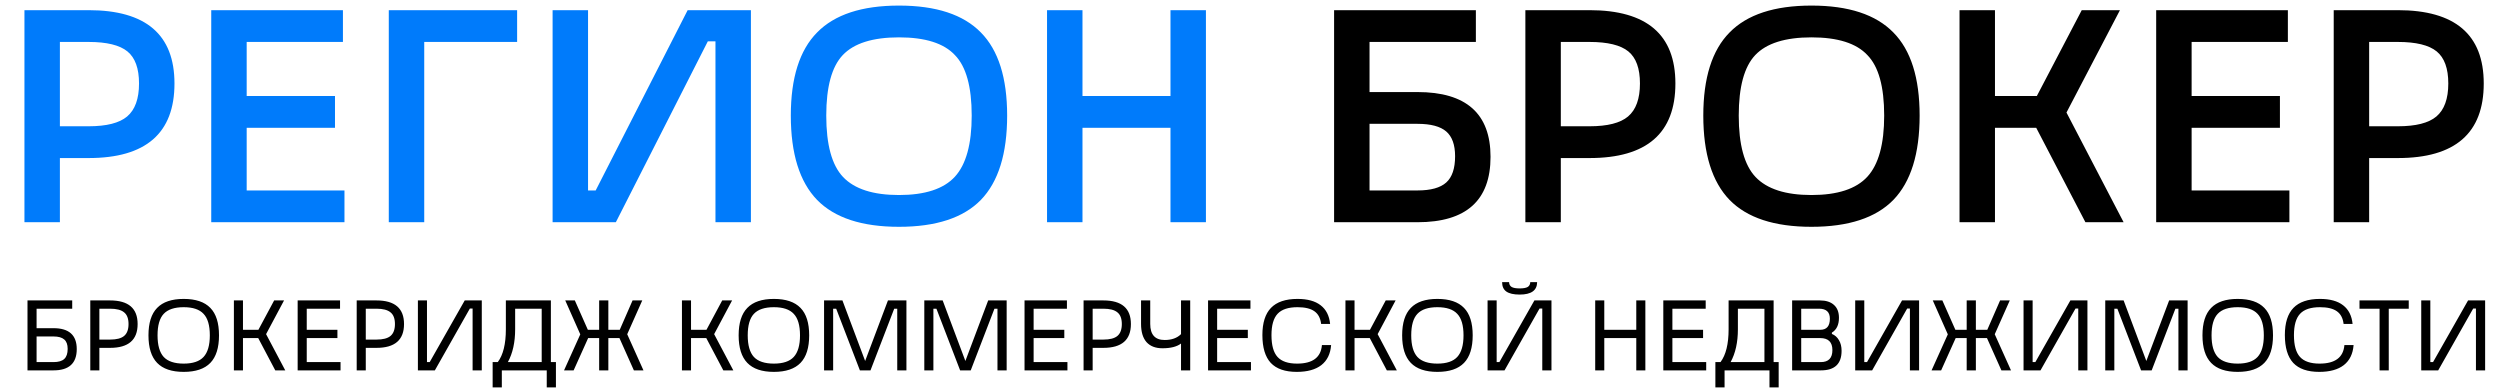<?xml version="1.0" encoding="UTF-8"?> <svg xmlns="http://www.w3.org/2000/svg" width="270" height="42" viewBox="0 0 270 42" fill="none"><path d="M6.468 24H2.64V1.098H9.57C15.752 1.098 18.843 3.738 18.843 9.018C18.843 14.386 15.752 17.07 9.57 17.07H6.468V24ZM6.468 4.53V13.638H9.57C11.506 13.638 12.892 13.286 13.728 12.582C14.586 11.856 15.015 10.668 15.015 9.018C15.015 7.39 14.597 6.235 13.761 5.553C12.925 4.871 11.528 4.53 9.57 4.53H6.468ZM37.202 24H22.814V1.098H37.037V4.53H26.642V10.371H36.179V13.803H26.642V20.568H37.202V24ZM41.989 24V1.098H55.849V4.53H45.817V24H41.989ZM74.267 1.098H81.098V24H77.27V4.464H76.445L66.512 24H59.681V1.098H63.509V20.568H64.334L74.267 1.098ZM85.408 12.483C85.408 8.413 86.354 5.421 88.246 3.507C90.138 1.571 93.086 0.603 97.09 0.603C101.094 0.603 104.042 1.571 105.934 3.507C107.826 5.421 108.772 8.413 108.772 12.483C108.772 16.597 107.826 19.633 105.934 21.591C104.042 23.527 101.094 24.495 97.09 24.495C93.086 24.495 90.138 23.527 88.246 21.591C86.354 19.633 85.408 16.597 85.408 12.483ZM104.944 12.483C104.944 9.359 104.339 7.181 103.129 5.949C101.941 4.673 99.928 4.035 97.09 4.035C94.252 4.035 92.228 4.673 91.018 5.949C89.83 7.203 89.236 9.381 89.236 12.483C89.236 15.629 89.841 17.84 91.051 19.116C92.283 20.414 94.296 21.063 97.09 21.063C99.906 21.063 101.919 20.403 103.129 19.083C104.339 17.763 104.944 15.563 104.944 12.483ZM126.412 10.371V1.098H130.24V24H126.412V13.803H116.908V24H113.08V1.098H116.908V10.371H126.412Z" fill="#007BFB"></path><path d="M147.91 9.942H153.091C158.349 9.942 160.978 12.274 160.978 16.938C160.978 21.646 158.349 24 153.091 24H144.082V1.098H159.394V4.53H147.91V9.942ZM147.91 20.568H153.091C154.521 20.568 155.555 20.282 156.193 19.71C156.831 19.138 157.15 18.192 157.15 16.872C157.15 15.64 156.831 14.749 156.193 14.199C155.555 13.649 154.521 13.374 153.091 13.374H147.91V20.568ZM168.568 24H164.74V1.098H171.67C177.852 1.098 180.943 3.738 180.943 9.018C180.943 14.386 177.852 17.07 171.67 17.07H168.568V24ZM168.568 4.53V13.638H171.67C173.606 13.638 174.992 13.286 175.828 12.582C176.686 11.856 177.115 10.668 177.115 9.018C177.115 7.39 176.697 6.235 175.861 5.553C175.025 4.871 173.628 4.53 171.67 4.53H168.568ZM183.956 12.483C183.956 8.413 184.902 5.421 186.794 3.507C188.686 1.571 191.634 0.603 195.638 0.603C199.642 0.603 202.59 1.571 204.482 3.507C206.374 5.421 207.32 8.413 207.32 12.483C207.32 16.597 206.374 19.633 204.482 21.591C202.59 23.527 199.642 24.495 195.638 24.495C191.634 24.495 188.686 23.527 186.794 21.591C184.902 19.633 183.956 16.597 183.956 12.483ZM203.492 12.483C203.492 9.359 202.887 7.181 201.677 5.949C200.489 4.673 198.476 4.035 195.638 4.035C192.8 4.035 190.776 4.673 189.566 5.949C188.378 7.203 187.784 9.381 187.784 12.483C187.784 15.629 188.389 17.84 189.599 19.116C190.831 20.414 192.844 21.063 195.638 21.063C198.454 21.063 200.467 20.403 201.677 19.083C202.887 17.763 203.492 15.563 203.492 12.483ZM229.35 24H225.225L219.912 13.803H215.457V24H211.629V1.098H215.457V10.371H219.978L224.829 1.098H228.954L223.179 12.153L229.35 24ZM247.255 24H232.867V1.098H247.09V4.53H236.695V10.371H246.232V13.803H236.695V20.568H247.255V24ZM255.869 24H252.041V1.098H258.971C265.153 1.098 268.244 3.738 268.244 9.018C268.244 14.386 265.153 17.07 258.971 17.07H255.869V24ZM255.869 4.53V13.638H258.971C260.907 13.638 262.293 13.286 263.129 12.582C263.987 11.856 264.416 10.668 264.416 9.018C264.416 7.39 263.998 6.235 263.162 5.553C262.326 4.871 260.929 4.53 258.971 4.53H255.869Z" fill="black"></path><path d="M3.951 35.444H5.782C7.454 35.444 8.289 36.196 8.289 37.7C8.289 39.233 7.454 40 5.782 40H2.97V32.446H7.799V33.34H3.951V35.444ZM3.951 39.106H5.782C6.313 39.106 6.698 38.994 6.938 38.768C7.185 38.543 7.308 38.18 7.308 37.678C7.308 37.213 7.185 36.875 6.938 36.665C6.691 36.447 6.306 36.338 5.782 36.338H3.951V39.106ZM10.732 40H9.751V32.446H11.887C13.871 32.446 14.863 33.297 14.863 34.997C14.863 36.712 13.871 37.569 11.887 37.569H10.732V40ZM10.732 33.34V36.675H11.887C12.585 36.675 13.09 36.545 13.402 36.283C13.722 36.014 13.882 35.586 13.882 34.997C13.882 34.408 13.722 33.987 13.402 33.733C13.09 33.471 12.585 33.34 11.887 33.34H10.732ZM19.838 40.163C18.552 40.163 17.596 39.84 16.971 39.193C16.346 38.547 16.034 37.555 16.034 36.218C16.034 34.881 16.346 33.892 16.971 33.253C17.596 32.606 18.552 32.283 19.838 32.283C21.131 32.283 22.091 32.606 22.716 33.253C23.341 33.892 23.653 34.881 23.653 36.218C23.653 37.555 23.341 38.547 22.716 39.193C22.091 39.84 21.131 40.163 19.838 40.163ZM22.661 36.218C22.661 35.142 22.436 34.368 21.985 33.896C21.542 33.416 20.826 33.177 19.838 33.177C18.85 33.177 18.13 33.416 17.68 33.896C17.237 34.368 17.015 35.142 17.015 36.218C17.015 37.286 17.237 38.063 17.68 38.55C18.13 39.03 18.85 39.27 19.838 39.27C20.826 39.27 21.542 39.03 21.985 38.55C22.436 38.063 22.661 37.286 22.661 36.218ZM30.808 40H29.729L27.887 36.512H26.241V40H25.26V32.446H26.241V35.618H27.908L29.609 32.446H30.677L28.737 36.087L30.808 40ZM36.779 40H32.147V32.446H36.725V33.34H33.128V35.618H36.441V36.512H33.128V39.106H36.779V40ZM39.504 40H38.523V32.446H40.659C42.643 32.446 43.635 33.297 43.635 34.997C43.635 36.712 42.643 37.569 40.659 37.569H39.504V40ZM39.504 33.34V36.675H40.659C41.357 36.675 41.862 36.545 42.174 36.283C42.494 36.014 42.654 35.586 42.654 34.997C42.654 34.408 42.494 33.987 42.174 33.733C41.862 33.471 41.357 33.34 40.659 33.34H39.504ZM50.191 32.446H52.033V40H51.041V33.318H50.747L46.964 40H45.133V32.446H46.114V39.106H46.408L50.191 32.446ZM59.495 32.446V39.106H60.04V41.842H59.048V40H54.197V41.842H53.205V39.106H53.761C54.343 38.329 54.633 37.148 54.633 35.564V32.446H59.495ZM55.636 33.34V35.564C55.636 36.966 55.374 38.147 54.851 39.106H58.503V33.34H55.636ZM69.494 40H68.459L66.9 36.512H65.701V40H64.709V36.512H63.521L61.952 40H60.916L62.671 36.109L61.047 32.446H62.082L63.488 35.618H64.709V32.446H65.701V35.618H66.933L68.317 32.446H69.364L67.739 36.098L69.494 40ZM79.198 40H78.119L76.277 36.512H74.631V40H73.65V32.446H74.631V35.618H76.299L77.999 32.446H79.067L77.127 36.087L79.198 40ZM83.578 40.163C82.291 40.163 81.336 39.84 80.711 39.193C80.086 38.547 79.773 37.555 79.773 36.218C79.773 34.881 80.086 33.892 80.711 33.253C81.336 32.606 82.291 32.283 83.578 32.283C84.871 32.283 85.83 32.606 86.455 33.253C87.08 33.892 87.392 34.881 87.392 36.218C87.392 37.555 87.08 38.547 86.455 39.193C85.83 39.84 84.871 40.163 83.578 40.163ZM86.401 36.218C86.401 35.142 86.175 34.368 85.725 33.896C85.281 33.416 84.566 33.177 83.578 33.177C82.589 33.177 81.87 33.416 81.419 33.896C80.976 34.368 80.754 35.142 80.754 36.218C80.754 37.286 80.976 38.063 81.419 38.55C81.87 39.03 82.589 39.27 83.578 39.27C84.566 39.27 85.281 39.03 85.725 38.55C86.175 38.063 86.401 37.286 86.401 36.218ZM95.899 32.446H97.894V40H96.902V33.34H96.575L94.013 40H92.869L90.307 33.34H89.98V40H88.999V32.446H90.983L93.436 38.986L95.899 32.446ZM106.724 32.446H108.719V40H107.727V33.34H107.4L104.839 40H103.694L101.133 33.34H100.806V40H99.825V32.446H101.808L104.261 38.986L106.724 32.446ZM115.283 40H110.65V32.446H115.228V33.34H111.631V35.618H114.945V36.512H111.631V39.106H115.283V40ZM118.007 40H117.026V32.446H119.163C121.146 32.446 122.138 33.297 122.138 34.997C122.138 36.712 121.146 37.569 119.163 37.569H118.007V40ZM118.007 33.34V36.675H119.163C119.86 36.675 120.365 36.545 120.678 36.283C120.997 36.014 121.157 35.586 121.157 34.997C121.157 34.408 120.997 33.987 120.678 33.733C120.365 33.471 119.86 33.34 119.163 33.34H118.007ZM127.55 36.087V32.446H128.542V40H127.55V37.101C127.106 37.442 126.438 37.613 125.544 37.613C124.796 37.613 124.221 37.391 123.822 36.948C123.429 36.498 123.233 35.843 123.233 34.986V32.446H124.225V34.986C124.225 36.141 124.745 36.719 125.784 36.719C126.54 36.719 127.128 36.508 127.55 36.087ZM135.103 40H130.47V32.446H135.048V33.34H131.451V35.618H134.765V36.512H131.451V39.106H135.103V40ZM140.055 40.163C138.791 40.163 137.854 39.84 137.243 39.193C136.64 38.539 136.338 37.537 136.338 36.185C136.338 34.87 136.647 33.892 137.265 33.253C137.89 32.606 138.845 32.283 140.132 32.283C141.207 32.283 142.039 32.512 142.628 32.969C143.224 33.427 143.565 34.099 143.652 34.986H142.682C142.61 34.361 142.366 33.903 141.952 33.613C141.538 33.322 140.931 33.177 140.132 33.177C139.143 33.177 138.428 33.413 137.984 33.885C137.541 34.357 137.319 35.128 137.319 36.196C137.319 37.286 137.537 38.071 137.973 38.55C138.409 39.03 139.114 39.27 140.088 39.27C141.767 39.27 142.66 38.601 142.769 37.264H143.761C143.689 38.216 143.336 38.939 142.704 39.433C142.072 39.92 141.189 40.163 140.055 40.163ZM150.857 40H149.778L147.936 36.512H146.29V40H145.309V32.446H146.29V35.618H147.957L149.658 32.446H150.726L148.786 36.087L150.857 40ZM155.236 40.163C153.95 40.163 152.995 39.84 152.37 39.193C151.745 38.547 151.432 37.555 151.432 36.218C151.432 34.881 151.745 33.892 152.37 33.253C152.995 32.606 153.95 32.283 155.236 32.283C156.53 32.283 157.489 32.606 158.114 33.253C158.739 33.892 159.051 34.881 159.051 36.218C159.051 37.555 158.739 38.547 158.114 39.193C157.489 39.84 156.53 40.163 155.236 40.163ZM158.06 36.218C158.06 35.142 157.834 34.368 157.384 33.896C156.94 33.416 156.225 33.177 155.236 33.177C154.248 33.177 153.529 33.416 153.078 33.896C152.635 34.368 152.413 35.142 152.413 36.218C152.413 37.286 152.635 38.063 153.078 38.55C153.529 39.03 154.248 39.27 155.236 39.27C156.225 39.27 156.94 39.03 157.384 38.55C157.834 38.063 158.06 37.286 158.06 36.218ZM164.124 31.814C163.478 31.814 162.998 31.705 162.686 31.487C162.38 31.269 162.228 30.931 162.228 30.473H162.98C162.987 30.713 163.082 30.888 163.263 30.997C163.445 31.098 163.732 31.149 164.124 31.149C164.517 31.149 164.804 31.098 164.985 30.997C165.167 30.888 165.262 30.713 165.269 30.473H166.01C166.003 31.367 165.374 31.814 164.124 31.814ZM165.716 32.446H167.558V40H166.566V33.318H166.272L162.489 40H160.658V32.446H161.639V39.106H161.933L165.716 32.446ZM176.718 35.618V32.446H177.699V40H176.718V36.512H173.263V40H172.282V32.446H173.263V35.618H176.718ZM184.27 40H179.637V32.446H184.215V33.34H180.618V35.618H183.932V36.512H180.618V39.106H184.27V40ZM191.551 32.446V39.106H192.096V41.842H191.104V40H186.253V41.842H185.261V39.106H185.817C186.399 38.329 186.689 37.148 186.689 35.564V32.446H191.551ZM187.692 33.34V35.564C187.692 36.966 187.43 38.147 186.907 39.106H190.559V33.34H187.692ZM197.844 35.923V36.065C198.171 36.196 198.426 36.421 198.607 36.741C198.796 37.053 198.891 37.435 198.891 37.885C198.891 39.295 198.15 40 196.667 40H193.55V32.446H196.547C197.209 32.446 197.717 32.61 198.073 32.937C198.429 33.257 198.607 33.718 198.607 34.321C198.607 35.077 198.353 35.611 197.844 35.923ZM194.531 33.34V35.618H196.591C197.281 35.618 197.626 35.218 197.626 34.419C197.626 33.7 197.238 33.34 196.46 33.34H194.531ZM194.531 36.512V39.106H196.645C197.481 39.106 197.899 38.674 197.899 37.809C197.899 36.944 197.459 36.512 196.58 36.512H194.531ZM205.42 32.446H207.262V40H206.27V33.318H205.976L202.193 40H200.362V32.446H201.343V39.106H201.638L205.42 32.446ZM217.187 40H216.152L214.593 36.512H213.394V40H212.402V36.512H211.214L209.644 40H208.609L210.364 36.109L208.74 32.446H209.775L211.181 35.618H212.402V32.446H213.394V35.618H214.626L216.01 32.446H217.056L215.432 36.098L217.187 40ZM223.601 32.446H225.443V40H224.451V33.318H224.157L220.374 40H218.543V32.446H219.524V39.106H219.818L223.601 32.446ZM234.267 32.446H236.262V40H235.27V33.34H234.943L232.381 40H231.237L228.675 33.34H228.348V40H227.367V32.446H229.351L231.804 38.986L234.267 32.446ZM241.67 40.163C240.384 40.163 239.428 39.84 238.803 39.193C238.178 38.547 237.866 37.555 237.866 36.218C237.866 34.881 238.178 33.892 238.803 33.253C239.428 32.606 240.384 32.283 241.67 32.283C242.964 32.283 243.923 32.606 244.548 33.253C245.173 33.892 245.485 34.881 245.485 36.218C245.485 37.555 245.173 38.547 244.548 39.193C243.923 39.84 242.964 40.163 241.67 40.163ZM244.493 36.218C244.493 35.142 244.268 34.368 243.817 33.896C243.374 33.416 242.658 33.177 241.67 33.177C240.682 33.177 239.962 33.416 239.512 33.896C239.069 34.368 238.847 35.142 238.847 36.218C238.847 37.286 239.069 38.063 239.512 38.55C239.962 39.03 240.682 39.27 241.67 39.27C242.658 39.27 243.374 39.03 243.817 38.55C244.268 38.063 244.493 37.286 244.493 36.218ZM250.482 40.163C249.217 40.163 248.28 39.84 247.669 39.193C247.066 38.539 246.765 37.537 246.765 36.185C246.765 34.87 247.074 33.892 247.691 33.253C248.316 32.606 249.272 32.283 250.558 32.283C251.633 32.283 252.465 32.512 253.054 32.969C253.65 33.427 253.991 34.099 254.079 34.986H253.109C253.036 34.361 252.792 33.903 252.378 33.613C251.964 33.322 251.357 33.177 250.558 33.177C249.57 33.177 248.854 33.413 248.411 33.885C247.967 34.357 247.746 35.128 247.746 36.196C247.746 37.286 247.964 38.071 248.4 38.55C248.836 39.03 249.541 39.27 250.514 39.27C252.193 39.27 253.087 38.601 253.196 37.264H254.188C254.115 38.216 253.763 38.939 253.13 39.433C252.498 39.92 251.615 40.163 250.482 40.163ZM257.986 40H256.994V33.34H254.825V32.446H260.144V33.34H257.986V40ZM266.551 32.446H268.394V40H267.402V33.318H267.107L263.325 40H261.494V32.446H262.475V39.106H262.769L266.551 32.446Z" fill="black"></path></svg> 
